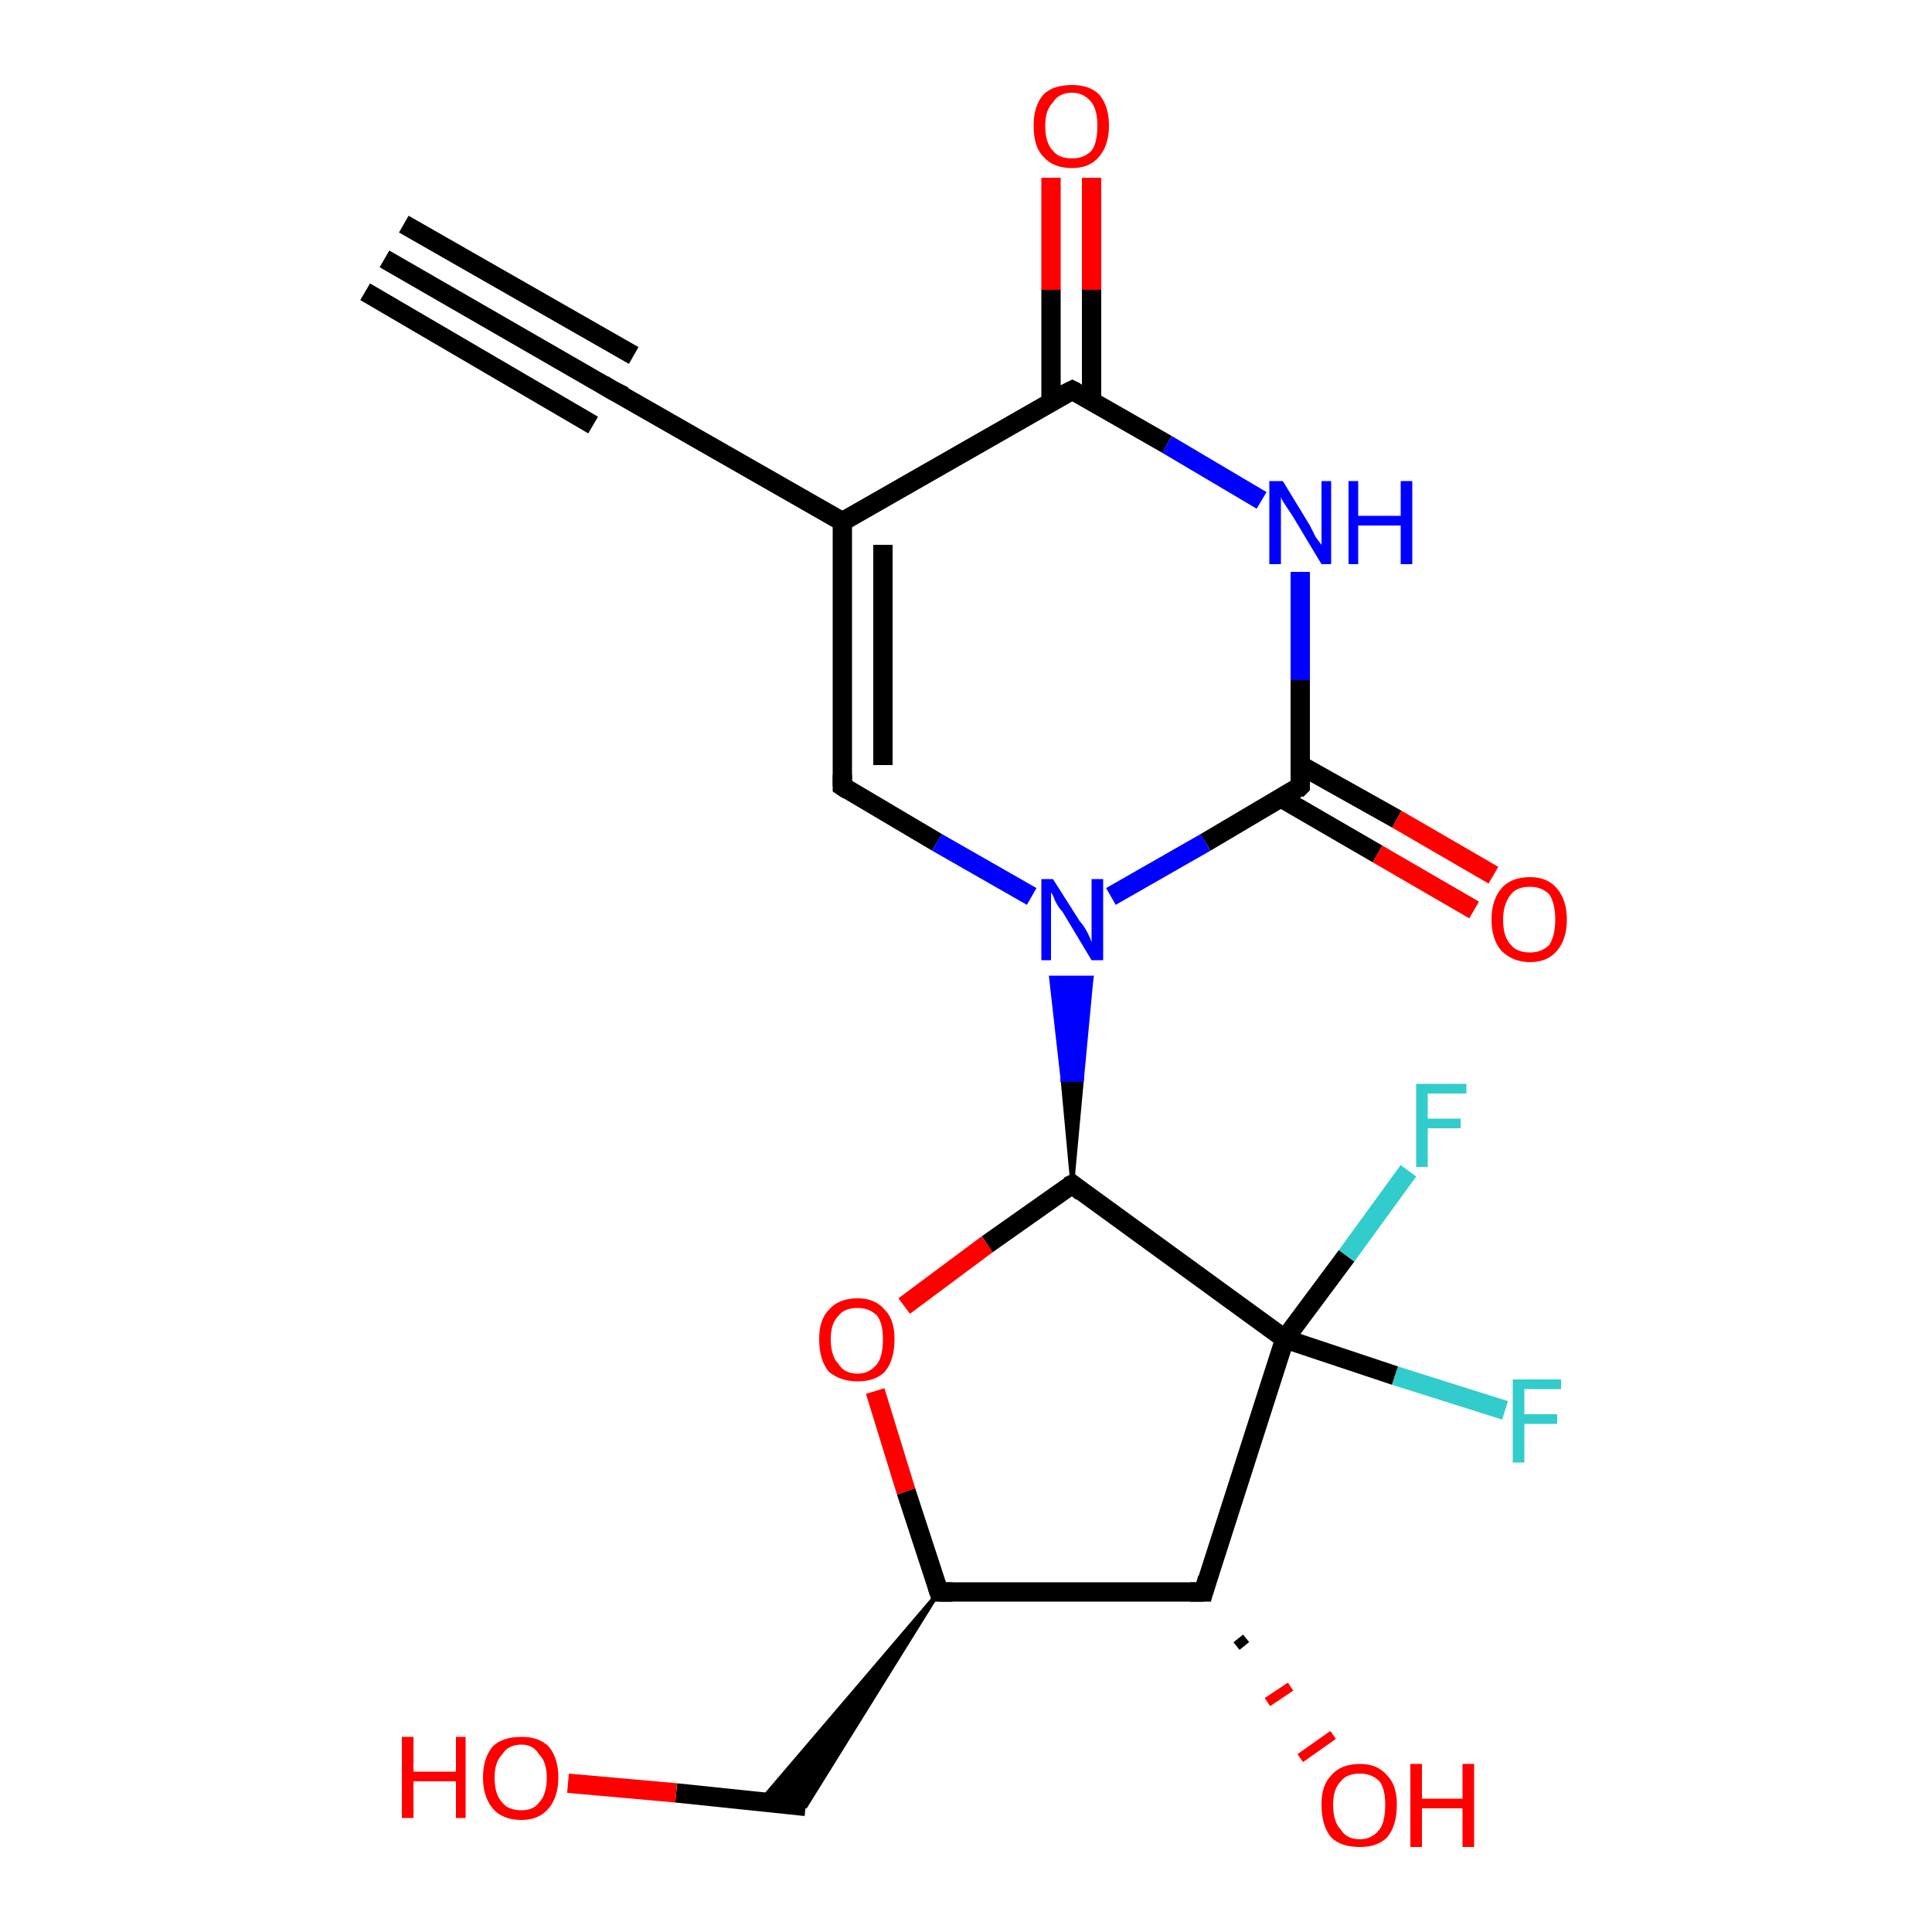 <?xml version='1.0' encoding='iso-8859-1'?>
<svg version='1.1' baseProfile='full'
              xmlns='http://www.w3.org/2000/svg'
                      xmlns:rdkit='http://www.rdkit.org/xml'
                      xmlns:xlink='http://www.w3.org/1999/xlink'
                  xml:space='preserve'
width='100px' height='100px' viewBox='0 0 100 100'>
<!-- END OF HEADER -->
<rect style='opacity:1.0;fill:#FFFFFF;stroke:none' width='100.0' height='100.0' x='0.0' y='0.0'> </rect>
<path class='bond-0 atom-19 atom-18' d='M 19.9,13.4 L 31.7,20.2' style='fill:none;fill-rule:evenodd;stroke:#000000;stroke-width:1.0px;stroke-linecap:butt;stroke-linejoin:miter;stroke-opacity:1' />
<path class='bond-0 atom-19 atom-18' d='M 20.9,11.6 L 32.8,18.4' style='fill:none;fill-rule:evenodd;stroke:#000000;stroke-width:1.0px;stroke-linecap:butt;stroke-linejoin:miter;stroke-opacity:1' />
<path class='bond-0 atom-19 atom-18' d='M 18.9,15.1 L 30.7,22.0' style='fill:none;fill-rule:evenodd;stroke:#000000;stroke-width:1.0px;stroke-linecap:butt;stroke-linejoin:miter;stroke-opacity:1' />
<path class='bond-1 atom-18 atom-16' d='M 31.7,20.2 L 43.6,27.0' style='fill:none;fill-rule:evenodd;stroke:#000000;stroke-width:1.0px;stroke-linecap:butt;stroke-linejoin:miter;stroke-opacity:1' />
<path class='bond-2 atom-16 atom-17' d='M 43.6,27.0 L 43.6,40.7' style='fill:none;fill-rule:evenodd;stroke:#000000;stroke-width:1.0px;stroke-linecap:butt;stroke-linejoin:miter;stroke-opacity:1' />
<path class='bond-2 atom-16 atom-17' d='M 45.7,28.2 L 45.7,39.6' style='fill:none;fill-rule:evenodd;stroke:#000000;stroke-width:1.0px;stroke-linecap:butt;stroke-linejoin:miter;stroke-opacity:1' />
<path class='bond-3 atom-16 atom-14' d='M 43.6,27.0 L 55.5,20.2' style='fill:none;fill-rule:evenodd;stroke:#000000;stroke-width:1.0px;stroke-linecap:butt;stroke-linejoin:miter;stroke-opacity:1' />
<path class='bond-4 atom-15 atom-14' d='M 56.5,9.2 L 56.5,15.0' style='fill:none;fill-rule:evenodd;stroke:#FF0000;stroke-width:1.0px;stroke-linecap:butt;stroke-linejoin:miter;stroke-opacity:1' />
<path class='bond-4 atom-15 atom-14' d='M 56.5,15.0 L 56.5,20.8' style='fill:none;fill-rule:evenodd;stroke:#000000;stroke-width:1.0px;stroke-linecap:butt;stroke-linejoin:miter;stroke-opacity:1' />
<path class='bond-4 atom-15 atom-14' d='M 54.4,9.2 L 54.4,15.0' style='fill:none;fill-rule:evenodd;stroke:#FF0000;stroke-width:1.0px;stroke-linecap:butt;stroke-linejoin:miter;stroke-opacity:1' />
<path class='bond-4 atom-15 atom-14' d='M 54.4,15.0 L 54.4,20.8' style='fill:none;fill-rule:evenodd;stroke:#000000;stroke-width:1.0px;stroke-linecap:butt;stroke-linejoin:miter;stroke-opacity:1' />
<path class='bond-5 atom-1 atom-0' d='M 41.7,93.5 L 35.0,92.8' style='fill:none;fill-rule:evenodd;stroke:#000000;stroke-width:1.0px;stroke-linecap:butt;stroke-linejoin:miter;stroke-opacity:1' />
<path class='bond-5 atom-1 atom-0' d='M 35.0,92.8 L 29.4,92.3' style='fill:none;fill-rule:evenodd;stroke:#FF0000;stroke-width:1.0px;stroke-linecap:butt;stroke-linejoin:miter;stroke-opacity:1' />
<path class='bond-6 atom-2 atom-1' d='M 48.6,82.4 L 41.7,93.5 L 39.3,93.3 Z' style='fill:#000000;fill-rule:evenodd;fill-opacity:1;stroke:#000000;stroke-width:0.2px;stroke-linecap:butt;stroke-linejoin:miter;stroke-opacity:1;' />
<path class='bond-7 atom-17 atom-10' d='M 43.6,40.7 L 48.5,43.6' style='fill:none;fill-rule:evenodd;stroke:#000000;stroke-width:1.0px;stroke-linecap:butt;stroke-linejoin:miter;stroke-opacity:1' />
<path class='bond-7 atom-17 atom-10' d='M 48.5,43.6 L 53.4,46.4' style='fill:none;fill-rule:evenodd;stroke:#0000FF;stroke-width:1.0px;stroke-linecap:butt;stroke-linejoin:miter;stroke-opacity:1' />
<path class='bond-8 atom-14 atom-13' d='M 55.5,20.2 L 60.4,23.0' style='fill:none;fill-rule:evenodd;stroke:#000000;stroke-width:1.0px;stroke-linecap:butt;stroke-linejoin:miter;stroke-opacity:1' />
<path class='bond-8 atom-14 atom-13' d='M 60.4,23.0 L 65.3,25.9' style='fill:none;fill-rule:evenodd;stroke:#0000FF;stroke-width:1.0px;stroke-linecap:butt;stroke-linejoin:miter;stroke-opacity:1' />
<path class='bond-9 atom-3 atom-2' d='M 45.3,72.0 L 46.9,77.2' style='fill:none;fill-rule:evenodd;stroke:#FF0000;stroke-width:1.0px;stroke-linecap:butt;stroke-linejoin:miter;stroke-opacity:1' />
<path class='bond-9 atom-3 atom-2' d='M 46.9,77.2 L 48.6,82.4' style='fill:none;fill-rule:evenodd;stroke:#000000;stroke-width:1.0px;stroke-linecap:butt;stroke-linejoin:miter;stroke-opacity:1' />
<path class='bond-10 atom-3 atom-9' d='M 46.8,67.6 L 51.1,64.4' style='fill:none;fill-rule:evenodd;stroke:#FF0000;stroke-width:1.0px;stroke-linecap:butt;stroke-linejoin:miter;stroke-opacity:1' />
<path class='bond-10 atom-3 atom-9' d='M 51.1,64.4 L 55.5,61.3' style='fill:none;fill-rule:evenodd;stroke:#000000;stroke-width:1.0px;stroke-linecap:butt;stroke-linejoin:miter;stroke-opacity:1' />
<path class='bond-11 atom-2 atom-4' d='M 48.6,82.4 L 62.3,82.4' style='fill:none;fill-rule:evenodd;stroke:#000000;stroke-width:1.0px;stroke-linecap:butt;stroke-linejoin:miter;stroke-opacity:1' />
<path class='bond-12 atom-9 atom-10' d='M 55.5,61.3 L 55.0,55.9 L 56.0,55.9 Z' style='fill:#000000;fill-rule:evenodd;fill-opacity:1;stroke:#000000;stroke-width:0.2px;stroke-linecap:butt;stroke-linejoin:miter;stroke-opacity:1;' />
<path class='bond-12 atom-9 atom-10' d='M 55.0,55.9 L 56.5,50.6 L 54.4,50.6 Z' style='fill:#0000FF;fill-rule:evenodd;fill-opacity:1;stroke:#0000FF;stroke-width:0.2px;stroke-linecap:butt;stroke-linejoin:miter;stroke-opacity:1;' />
<path class='bond-12 atom-9 atom-10' d='M 55.0,55.9 L 56.0,55.9 L 56.5,50.6 Z' style='fill:#0000FF;fill-rule:evenodd;fill-opacity:1;stroke:#0000FF;stroke-width:0.2px;stroke-linecap:butt;stroke-linejoin:miter;stroke-opacity:1;' />
<path class='bond-13 atom-10 atom-11' d='M 57.5,46.4 L 62.4,43.6' style='fill:none;fill-rule:evenodd;stroke:#0000FF;stroke-width:1.0px;stroke-linecap:butt;stroke-linejoin:miter;stroke-opacity:1' />
<path class='bond-13 atom-10 atom-11' d='M 62.4,43.6 L 67.3,40.7' style='fill:none;fill-rule:evenodd;stroke:#000000;stroke-width:1.0px;stroke-linecap:butt;stroke-linejoin:miter;stroke-opacity:1' />
<path class='bond-14 atom-13 atom-11' d='M 67.3,29.6 L 67.3,35.2' style='fill:none;fill-rule:evenodd;stroke:#0000FF;stroke-width:1.0px;stroke-linecap:butt;stroke-linejoin:miter;stroke-opacity:1' />
<path class='bond-14 atom-13 atom-11' d='M 67.3,35.2 L 67.3,40.7' style='fill:none;fill-rule:evenodd;stroke:#000000;stroke-width:1.0px;stroke-linecap:butt;stroke-linejoin:miter;stroke-opacity:1' />
<path class='bond-15 atom-9 atom-6' d='M 55.5,61.3 L 66.5,69.3' style='fill:none;fill-rule:evenodd;stroke:#000000;stroke-width:1.0px;stroke-linecap:butt;stroke-linejoin:miter;stroke-opacity:1' />
<path class='bond-16 atom-11 atom-12' d='M 66.3,41.3 L 71.3,44.2' style='fill:none;fill-rule:evenodd;stroke:#000000;stroke-width:1.0px;stroke-linecap:butt;stroke-linejoin:miter;stroke-opacity:1' />
<path class='bond-16 atom-11 atom-12' d='M 71.3,44.2 L 76.3,47.1' style='fill:none;fill-rule:evenodd;stroke:#FF0000;stroke-width:1.0px;stroke-linecap:butt;stroke-linejoin:miter;stroke-opacity:1' />
<path class='bond-16 atom-11 atom-12' d='M 67.3,39.6 L 72.3,42.4' style='fill:none;fill-rule:evenodd;stroke:#000000;stroke-width:1.0px;stroke-linecap:butt;stroke-linejoin:miter;stroke-opacity:1' />
<path class='bond-16 atom-11 atom-12' d='M 72.3,42.4 L 77.3,45.3' style='fill:none;fill-rule:evenodd;stroke:#FF0000;stroke-width:1.0px;stroke-linecap:butt;stroke-linejoin:miter;stroke-opacity:1' />
<path class='bond-17 atom-4 atom-6' d='M 62.3,82.4 L 66.5,69.3' style='fill:none;fill-rule:evenodd;stroke:#000000;stroke-width:1.0px;stroke-linecap:butt;stroke-linejoin:miter;stroke-opacity:1' />
<path class='bond-18 atom-4 atom-5' d='M 64.5,84.8 L 64.0,85.2' style='fill:none;fill-rule:evenodd;stroke:#000000;stroke-width:0.5px;stroke-linecap:butt;stroke-linejoin:miter;stroke-opacity:1' />
<path class='bond-18 atom-4 atom-5' d='M 66.8,87.3 L 65.6,88.1' style='fill:none;fill-rule:evenodd;stroke:#FF0000;stroke-width:0.5px;stroke-linecap:butt;stroke-linejoin:miter;stroke-opacity:1' />
<path class='bond-18 atom-4 atom-5' d='M 69.0,89.8 L 67.3,91.0' style='fill:none;fill-rule:evenodd;stroke:#FF0000;stroke-width:0.5px;stroke-linecap:butt;stroke-linejoin:miter;stroke-opacity:1' />
<path class='bond-19 atom-7 atom-6' d='M 77.9,73.0 L 72.2,71.2' style='fill:none;fill-rule:evenodd;stroke:#33CCCC;stroke-width:1.0px;stroke-linecap:butt;stroke-linejoin:miter;stroke-opacity:1' />
<path class='bond-19 atom-7 atom-6' d='M 72.2,71.2 L 66.5,69.3' style='fill:none;fill-rule:evenodd;stroke:#000000;stroke-width:1.0px;stroke-linecap:butt;stroke-linejoin:miter;stroke-opacity:1' />
<path class='bond-20 atom-6 atom-8' d='M 66.5,69.3 L 69.7,65.0' style='fill:none;fill-rule:evenodd;stroke:#000000;stroke-width:1.0px;stroke-linecap:butt;stroke-linejoin:miter;stroke-opacity:1' />
<path class='bond-20 atom-6 atom-8' d='M 69.7,65.0 L 72.9,60.6' style='fill:none;fill-rule:evenodd;stroke:#33CCCC;stroke-width:1.0px;stroke-linecap:butt;stroke-linejoin:miter;stroke-opacity:1' />
<path d='M 48.5,82.1 L 48.6,82.4 L 49.3,82.4' style='fill:none;stroke:#000000;stroke-width:1.0px;stroke-linecap:butt;stroke-linejoin:miter;stroke-opacity:1;' />
<path d='M 61.6,82.4 L 62.3,82.4 L 62.5,81.7' style='fill:none;stroke:#000000;stroke-width:1.0px;stroke-linecap:butt;stroke-linejoin:miter;stroke-opacity:1;' />
<path d='M 55.3,61.4 L 55.5,61.3 L 56.0,61.7' style='fill:none;stroke:#000000;stroke-width:1.0px;stroke-linecap:butt;stroke-linejoin:miter;stroke-opacity:1;' />
<path d='M 67.1,40.9 L 67.3,40.7 L 67.3,40.5' style='fill:none;stroke:#000000;stroke-width:1.0px;stroke-linecap:butt;stroke-linejoin:miter;stroke-opacity:1;' />
<path d='M 54.9,20.5 L 55.5,20.2 L 55.7,20.3' style='fill:none;stroke:#000000;stroke-width:1.0px;stroke-linecap:butt;stroke-linejoin:miter;stroke-opacity:1;' />
<path d='M 43.6,40.1 L 43.6,40.7 L 43.9,40.9' style='fill:none;stroke:#000000;stroke-width:1.0px;stroke-linecap:butt;stroke-linejoin:miter;stroke-opacity:1;' />
<path d='M 31.2,19.9 L 31.7,20.2 L 32.3,20.5' style='fill:none;stroke:#000000;stroke-width:1.0px;stroke-linecap:butt;stroke-linejoin:miter;stroke-opacity:1;' />
<path class='atom-0' d='M 20.8 89.9
L 21.4 89.9
L 21.4 91.7
L 23.6 91.7
L 23.6 89.9
L 24.1 89.9
L 24.1 94.1
L 23.6 94.1
L 23.6 92.2
L 21.4 92.2
L 21.4 94.1
L 20.8 94.1
L 20.8 89.9
' fill='#FF0000'/>
<path class='atom-0' d='M 25.0 92.0
Q 25.0 91.0, 25.5 90.4
Q 26.0 89.9, 27.0 89.9
Q 27.9 89.9, 28.4 90.4
Q 28.9 91.0, 28.9 92.0
Q 28.9 93.0, 28.4 93.6
Q 27.9 94.2, 27.0 94.2
Q 26.0 94.2, 25.5 93.6
Q 25.0 93.0, 25.0 92.0
M 27.0 93.7
Q 27.6 93.7, 27.9 93.3
Q 28.3 92.9, 28.3 92.0
Q 28.3 91.2, 27.9 90.8
Q 27.6 90.3, 27.0 90.3
Q 26.3 90.3, 26.0 90.8
Q 25.6 91.2, 25.6 92.0
Q 25.6 92.9, 26.0 93.3
Q 26.3 93.7, 27.0 93.7
' fill='#FF0000'/>
<path class='atom-3' d='M 42.4 69.3
Q 42.4 68.3, 42.9 67.8
Q 43.4 67.2, 44.4 67.2
Q 45.3 67.2, 45.8 67.8
Q 46.3 68.3, 46.3 69.3
Q 46.3 70.4, 45.8 71.0
Q 45.3 71.5, 44.4 71.5
Q 43.5 71.5, 42.9 71.0
Q 42.4 70.4, 42.4 69.3
M 44.4 71.1
Q 45.0 71.1, 45.4 70.6
Q 45.7 70.2, 45.7 69.3
Q 45.7 68.5, 45.4 68.1
Q 45.0 67.7, 44.4 67.7
Q 43.7 67.7, 43.4 68.1
Q 43.0 68.5, 43.0 69.3
Q 43.0 70.2, 43.4 70.6
Q 43.7 71.1, 44.4 71.1
' fill='#FF0000'/>
<path class='atom-5' d='M 68.4 93.4
Q 68.4 92.4, 68.9 91.9
Q 69.4 91.3, 70.4 91.3
Q 71.3 91.3, 71.8 91.9
Q 72.3 92.4, 72.3 93.4
Q 72.3 94.5, 71.8 95.1
Q 71.3 95.6, 70.4 95.6
Q 69.4 95.6, 68.9 95.1
Q 68.4 94.5, 68.4 93.4
M 70.4 95.2
Q 71.0 95.2, 71.4 94.7
Q 71.7 94.3, 71.7 93.4
Q 71.7 92.6, 71.4 92.2
Q 71.0 91.8, 70.4 91.8
Q 69.7 91.8, 69.4 92.2
Q 69.0 92.6, 69.0 93.4
Q 69.0 94.3, 69.4 94.7
Q 69.7 95.2, 70.4 95.2
' fill='#FF0000'/>
<path class='atom-5' d='M 73.0 91.3
L 73.6 91.3
L 73.6 93.1
L 75.7 93.1
L 75.7 91.3
L 76.3 91.3
L 76.3 95.6
L 75.7 95.6
L 75.7 93.6
L 73.6 93.6
L 73.6 95.6
L 73.0 95.6
L 73.0 91.3
' fill='#FF0000'/>
<path class='atom-7' d='M 78.3 71.4
L 80.8 71.4
L 80.8 71.9
L 78.9 71.9
L 78.9 73.2
L 80.6 73.2
L 80.6 73.7
L 78.9 73.7
L 78.9 75.7
L 78.3 75.7
L 78.3 71.4
' fill='#33CCCC'/>
<path class='atom-8' d='M 73.3 56.1
L 75.9 56.1
L 75.9 56.6
L 73.9 56.6
L 73.9 57.9
L 75.6 57.9
L 75.6 58.4
L 73.9 58.4
L 73.9 60.4
L 73.3 60.4
L 73.3 56.1
' fill='#33CCCC'/>
<path class='atom-10' d='M 54.5 45.5
L 55.9 47.7
Q 56.1 47.9, 56.3 48.3
Q 56.5 48.7, 56.5 48.8
L 56.5 45.5
L 57.1 45.5
L 57.1 49.7
L 56.5 49.7
L 55.0 47.2
Q 54.8 47.0, 54.6 46.6
Q 54.5 46.3, 54.4 46.2
L 54.4 49.7
L 53.9 49.7
L 53.9 45.5
L 54.5 45.5
' fill='#0000FF'/>
<path class='atom-12' d='M 77.2 47.6
Q 77.2 46.6, 77.7 46.0
Q 78.2 45.4, 79.2 45.4
Q 80.1 45.4, 80.6 46.0
Q 81.1 46.6, 81.1 47.6
Q 81.1 48.6, 80.6 49.2
Q 80.1 49.8, 79.2 49.8
Q 78.3 49.8, 77.7 49.2
Q 77.2 48.6, 77.2 47.6
M 79.2 49.3
Q 79.8 49.3, 80.2 48.9
Q 80.5 48.4, 80.5 47.6
Q 80.5 46.8, 80.2 46.3
Q 79.8 45.9, 79.2 45.9
Q 78.5 45.9, 78.2 46.3
Q 77.8 46.8, 77.8 47.6
Q 77.8 48.5, 78.2 48.9
Q 78.5 49.3, 79.2 49.3
' fill='#FF0000'/>
<path class='atom-13' d='M 66.4 24.9
L 67.8 27.2
Q 67.9 27.4, 68.1 27.8
Q 68.4 28.2, 68.4 28.2
L 68.4 24.9
L 68.9 24.9
L 68.9 29.2
L 68.4 29.2
L 66.9 26.7
Q 66.7 26.4, 66.5 26.1
Q 66.3 25.8, 66.3 25.7
L 66.3 29.2
L 65.7 29.2
L 65.7 24.9
L 66.4 24.9
' fill='#0000FF'/>
<path class='atom-13' d='M 69.8 24.9
L 70.3 24.9
L 70.3 26.7
L 72.5 26.7
L 72.5 24.9
L 73.1 24.9
L 73.1 29.2
L 72.5 29.2
L 72.5 27.2
L 70.3 27.2
L 70.3 29.2
L 69.8 29.2
L 69.8 24.9
' fill='#0000FF'/>
<path class='atom-15' d='M 53.5 6.5
Q 53.5 5.5, 54.0 4.9
Q 54.5 4.4, 55.5 4.4
Q 56.4 4.4, 56.9 4.9
Q 57.4 5.5, 57.4 6.5
Q 57.4 7.5, 56.9 8.1
Q 56.4 8.7, 55.5 8.7
Q 54.5 8.7, 54.0 8.1
Q 53.5 7.6, 53.5 6.5
M 55.5 8.2
Q 56.1 8.2, 56.5 7.8
Q 56.8 7.4, 56.8 6.5
Q 56.8 5.7, 56.5 5.3
Q 56.1 4.8, 55.5 4.8
Q 54.8 4.8, 54.5 5.3
Q 54.1 5.7, 54.1 6.5
Q 54.1 7.4, 54.5 7.8
Q 54.8 8.2, 55.5 8.2
' fill='#FF0000'/>
</svg>
